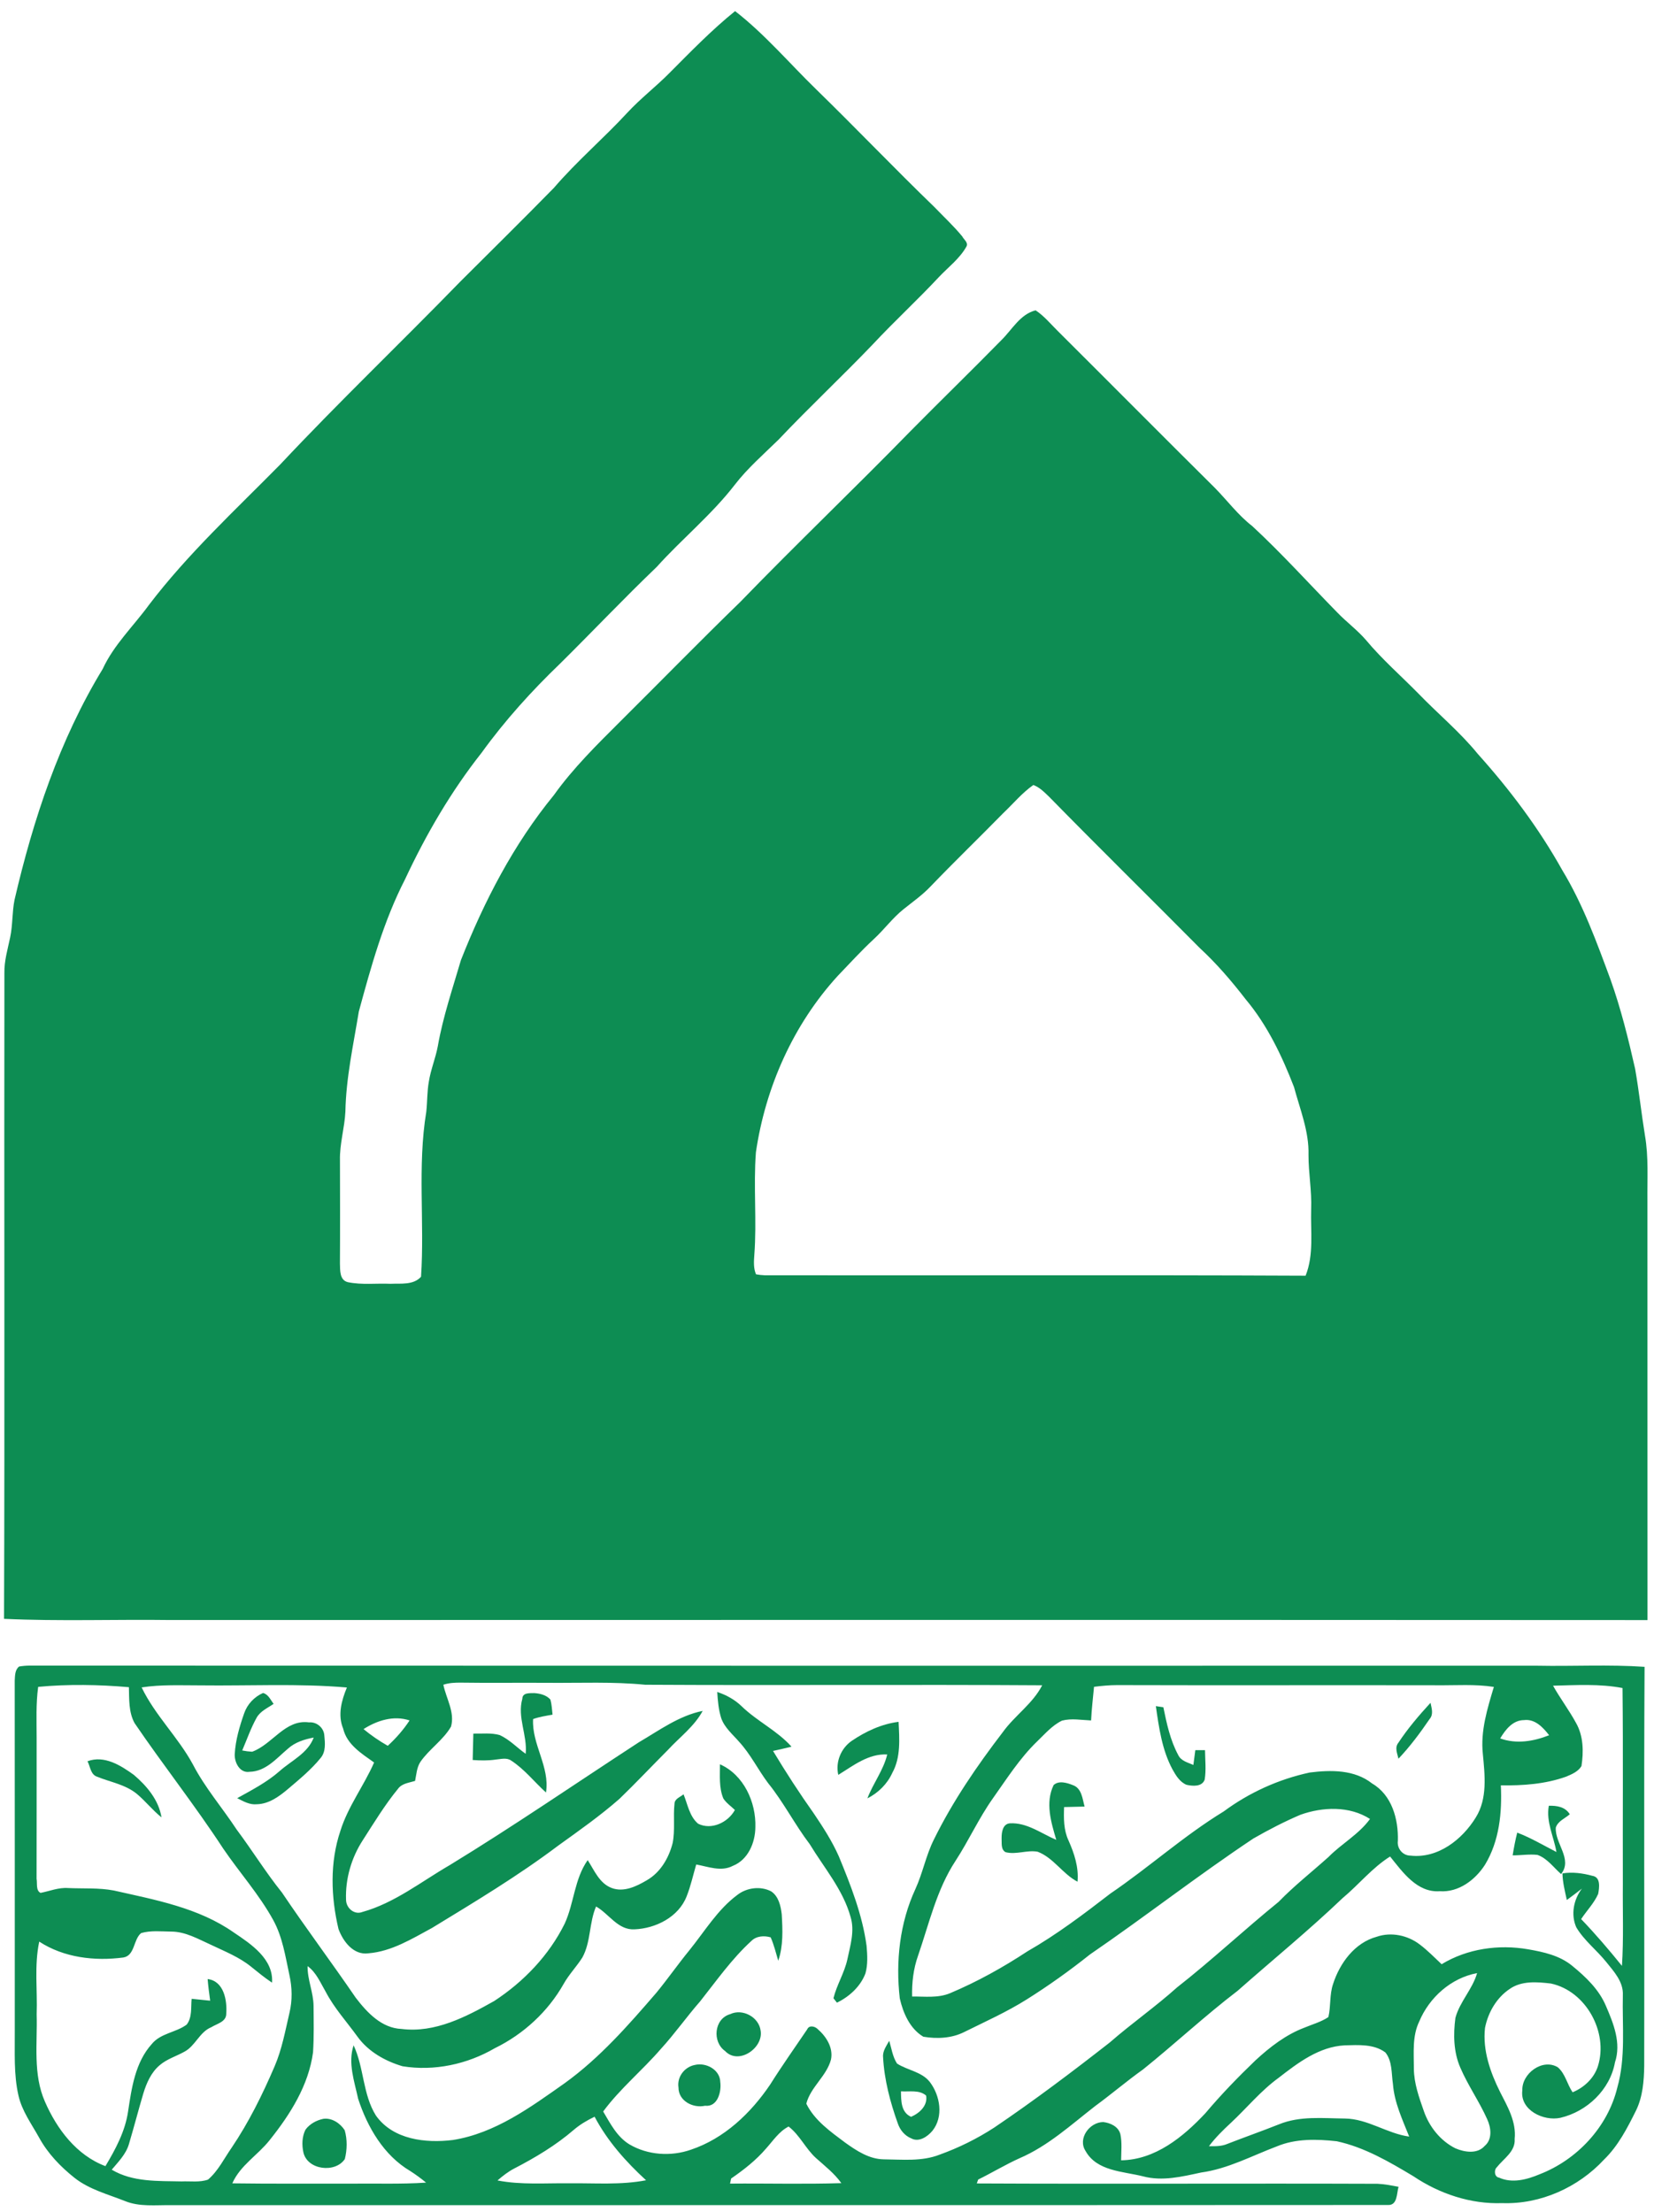 <?xml version="1.0" encoding="UTF-8" ?>
<!DOCTYPE svg PUBLIC "-//W3C//DTD SVG 1.1//EN" "http://www.w3.org/Graphics/SVG/1.1/DTD/svg11.dtd">
<svg width="610pt" height="816pt" viewBox="0 0 610 816" version="1.1" xmlns="http://www.w3.org/2000/svg">
<path fill="#0d8d53" opacity="1.00" d=" M 246.91 26.91 C 254.73 19.06 262.46 11.08 271.10 4.10 C 282.08 12.62 291.10 23.32 301.03 32.98 C 315.72 47.30 329.88 62.14 344.63 76.40 C 348.06 79.98 351.72 83.36 354.88 87.21 C 355.45 88.35 357.19 89.48 356.45 90.90 C 353.96 95.39 349.72 98.54 346.24 102.23 C 338.36 110.67 329.85 118.50 321.97 126.94 C 310.56 138.87 298.50 150.15 287.16 162.14 C 281.63 167.57 275.73 172.66 270.98 178.83 C 262.43 189.90 251.51 198.77 242.19 209.13 C 230.09 220.72 218.58 232.89 206.68 244.67 C 196.10 254.83 186.22 265.75 177.63 277.65 C 166.31 291.98 157.08 307.87 149.36 324.39 C 141.46 339.78 136.84 356.54 132.33 373.15 C 130.33 385.39 127.62 397.60 127.38 410.05 C 127.09 416.07 125.23 421.92 125.38 427.99 C 125.41 440.68 125.45 453.37 125.37 466.06 C 125.45 468.53 125.20 472.19 128.27 472.95 C 133.43 474.02 138.77 473.32 144.00 473.55 C 147.79 473.37 152.46 474.11 155.28 470.95 C 156.62 450.70 153.90 430.19 157.22 410.06 C 157.62 406.37 157.50 402.63 158.16 398.97 C 158.86 394.53 160.63 390.35 161.46 385.94 C 163.35 375.11 166.92 364.68 169.99 354.16 C 178.54 332.46 189.42 311.43 204.25 293.32 C 211.41 283.28 220.24 274.62 228.94 265.94 C 243.65 251.32 258.14 236.48 273.01 222.04 C 293.67 200.69 315.17 180.18 335.91 158.91 C 347.01 147.67 358.34 136.67 369.39 125.39 C 373.30 121.53 376.25 115.91 381.93 114.47 C 385.03 116.51 387.40 119.41 390.01 122.00 C 409.38 141.29 428.63 160.71 448.04 179.96 C 452.66 184.66 456.61 190.02 461.86 194.08 C 472.77 204.19 482.74 215.26 493.15 225.88 C 496.58 229.46 500.63 232.41 503.86 236.19 C 509.75 243.24 516.69 249.30 523.12 255.84 C 530.34 263.32 538.41 269.98 544.99 278.07 C 556.82 291.24 567.52 305.48 576.16 320.96 C 583.82 333.60 588.88 347.56 593.98 361.37 C 597.79 372.08 600.52 383.13 603.03 394.21 C 604.47 402.39 605.34 410.66 606.67 418.87 C 608.05 426.84 607.48 434.95 607.57 443.00 C 607.62 494.53 607.54 546.07 607.60 597.60 C 426.07 597.50 244.53 597.54 63.00 597.58 C 42.50 597.30 21.97 598.09 1.49 597.14 C 1.76 517.74 1.50 438.35 1.62 358.95 C 1.53 354.45 2.84 350.12 3.75 345.77 C 4.72 341.20 4.44 336.49 5.36 331.92 C 12.24 302.26 21.96 272.90 37.87 246.77 C 42.00 237.81 49.23 230.97 54.96 223.10 C 69.31 204.26 86.77 188.17 103.34 171.34 C 124.96 148.29 147.80 126.45 169.83 103.80 C 181.34 92.32 192.91 80.91 204.28 69.30 C 212.75 59.44 222.67 51.00 231.47 41.46 C 236.29 36.27 241.94 31.95 246.91 26.91 M 369.99 299.95 C 361.08 309.05 351.91 317.90 343.09 327.09 C 340.12 330.20 336.60 332.67 333.26 335.35 C 329.19 338.59 326.12 342.85 322.31 346.36 C 317.65 350.68 313.37 355.38 308.97 359.97 C 292.56 377.92 282.29 401.06 278.78 425.05 C 277.82 437.67 279.16 450.34 278.19 462.96 C 278.02 465.33 277.85 467.81 278.82 470.06 C 279.87 470.25 280.94 470.37 282.03 470.41 C 348.52 470.53 415.02 470.25 481.51 470.56 C 484.63 462.73 483.31 454.20 483.56 446.00 C 483.83 439.31 482.56 432.70 482.58 426.02 C 482.82 417.36 479.45 409.22 477.24 401.00 C 472.80 389.49 467.39 378.13 459.41 368.61 C 454.21 361.87 448.65 355.39 442.39 349.61 C 423.97 331.03 405.32 312.69 387.01 294.00 C 385.23 292.29 383.46 290.43 381.10 289.56 C 376.93 292.48 373.67 296.47 369.99 299.95 Z" />
<path fill="#0d8d53" opacity="1.00" d=" M 7.04 614.73 C 8.34 614.51 9.64 614.39 10.96 614.39 C 196.30 614.43 381.65 614.46 567.00 614.43 C 580.17 614.69 593.37 613.94 606.52 614.84 C 606.24 663.91 606.51 712.98 606.39 762.05 C 606.31 767.62 605.85 773.40 603.38 778.49 C 600.17 784.94 596.82 791.50 591.59 796.58 C 582.06 806.88 568.11 813.16 554.01 812.66 C 542.37 813.09 530.82 809.19 521.22 802.72 C 512.35 797.41 503.20 792.04 493.00 789.84 C 485.64 789.03 477.86 788.82 470.91 791.73 C 461.70 795.20 452.86 800.02 442.99 801.37 C 435.95 802.88 428.68 804.70 421.51 802.77 C 414.16 800.92 404.54 800.92 400.36 793.44 C 397.34 788.81 401.87 782.78 406.89 782.76 C 409.52 783.07 412.45 784.40 413.19 787.20 C 413.87 790.37 413.50 793.64 413.47 796.87 C 426.03 796.70 436.35 788.25 444.52 779.53 C 450.31 772.67 456.54 766.22 463.01 760.01 C 468.34 755.09 474.22 750.53 481.07 747.94 C 484.03 746.70 487.21 745.84 489.91 744.04 C 490.86 740.04 490.29 735.80 491.63 731.86 C 494.11 724.14 499.60 716.61 507.76 714.40 C 513.10 712.56 519.22 713.87 523.65 717.29 C 526.53 719.47 529.05 722.07 531.68 724.54 C 541.13 718.79 552.71 717.15 563.54 719.03 C 569.27 720.02 575.25 721.33 579.85 725.14 C 584.83 729.21 589.70 733.84 592.25 739.88 C 595.07 746.39 597.99 753.62 595.60 760.75 C 593.79 770.83 585.30 778.89 575.48 781.19 C 569.29 782.55 560.49 778.36 561.44 771.05 C 561.22 764.85 568.90 759.15 574.52 762.55 C 577.30 764.92 577.96 768.83 579.98 771.78 C 584.22 770.02 587.91 766.59 589.32 762.14 C 593.24 749.66 584.93 734.42 571.98 731.66 C 566.91 731.06 561.19 730.57 556.78 733.66 C 551.92 736.91 548.78 742.38 547.67 748.05 C 546.76 756.29 549.62 764.42 553.25 771.70 C 556.01 777.08 559.27 782.69 558.61 788.99 C 558.95 793.63 554.56 796.21 552.04 799.42 C 550.93 800.39 551.10 803.01 552.84 803.25 C 557.71 805.45 563.13 803.99 567.81 802.02 C 581.62 796.68 592.95 784.57 596.46 770.07 C 599.63 758.96 598.24 747.32 598.51 735.94 C 598.76 731.02 595.22 727.24 592.36 723.68 C 588.83 719.29 584.21 715.79 581.33 710.91 C 579.26 706.22 580.35 700.66 583.41 696.65 C 581.59 698.10 579.71 699.46 577.85 700.84 C 577.14 697.60 576.31 694.36 576.24 691.04 C 579.91 690.44 583.71 690.96 587.27 691.93 C 590.41 692.41 589.84 696.29 589.41 698.60 C 587.90 702.04 585.18 704.77 583.13 707.89 C 588.42 713.40 593.38 719.21 598.18 725.15 C 598.83 715.11 598.41 705.05 598.51 695.00 C 598.43 670.89 598.65 646.77 598.39 622.66 C 589.94 621.04 581.31 621.60 572.77 621.80 C 575.41 626.51 578.70 630.84 581.28 635.60 C 583.98 640.38 584.07 646.17 583.25 651.46 C 582.02 653.49 579.70 654.47 577.60 655.35 C 569.89 658.11 561.64 658.68 553.52 658.56 C 553.99 668.58 552.98 679.07 547.68 687.83 C 544.10 693.43 537.94 698.11 530.98 697.61 C 522.63 698.20 517.31 690.57 512.67 684.81 C 506.05 688.97 501.13 695.18 495.16 700.15 C 482.70 712.05 469.34 722.95 456.43 734.35 C 444.41 743.54 433.34 753.87 421.56 763.35 C 415.52 767.65 409.89 772.48 403.90 776.86 C 394.98 783.79 386.48 791.62 375.98 796.12 C 370.77 798.47 365.88 801.45 360.75 803.97 C 360.62 804.33 360.37 805.04 360.24 805.40 C 409.51 805.64 458.78 805.35 508.04 805.53 C 510.65 805.64 513.22 806.16 515.79 806.64 C 515.07 809.01 515.45 813.52 511.90 813.35 C 362.27 813.44 212.63 813.38 63.00 813.42 C 57.35 813.33 51.44 814.10 46.07 811.89 C 39.77 809.38 32.98 807.65 27.55 803.39 C 22.35 799.27 17.65 794.38 14.44 788.53 C 11.65 783.48 8.10 778.70 6.81 772.98 C 5.01 765.12 5.52 757.00 5.45 749.00 C 5.44 705.98 5.47 662.97 5.43 619.95 C 5.55 618.12 5.46 615.99 7.04 614.73 M 163.51 621.44 C 164.55 626.54 167.82 631.57 166.34 636.89 C 163.42 641.92 158.31 645.16 155.03 649.92 C 153.68 651.99 153.58 654.56 153.08 656.92 C 150.93 657.61 148.32 657.80 146.85 659.75 C 141.97 665.70 137.97 672.30 133.82 678.76 C 129.61 685.23 127.33 693.04 127.62 700.77 C 127.65 703.78 130.62 706.45 133.64 705.27 C 145.55 701.95 155.34 694.07 165.88 687.97 C 189.55 673.52 212.38 657.81 235.60 642.68 C 243.14 638.28 250.42 632.85 259.15 631.10 C 256.05 636.83 250.73 640.73 246.39 645.43 C 240.41 651.43 234.59 657.61 228.50 663.50 C 221.37 669.76 213.60 675.23 205.91 680.76 C 191.08 691.94 175.15 701.51 159.31 711.17 C 151.95 715.15 144.44 719.82 135.91 720.51 C 130.40 721.31 126.52 716.14 124.84 711.56 C 122.03 699.70 121.60 687.01 125.54 675.34 C 128.36 666.30 134.21 658.72 137.97 650.13 C 133.37 646.84 127.95 643.54 126.55 637.61 C 124.48 632.60 125.96 627.22 127.94 622.46 C 110.00 620.92 91.98 621.90 74.00 621.68 C 66.74 621.69 59.45 621.32 52.24 622.43 C 57.18 632.72 65.68 640.78 71.12 650.81 C 75.59 659.43 81.98 666.80 87.29 674.88 C 93.01 682.52 98.01 690.67 104.00 698.12 C 112.81 711.22 122.28 723.86 131.19 736.89 C 135.38 742.36 140.73 748.13 148.13 748.42 C 160.48 749.95 171.85 743.96 182.25 738.12 C 193.15 731.00 202.49 721.26 208.28 709.53 C 211.74 701.95 211.83 693.11 216.74 686.14 C 219.17 689.89 221.06 694.71 225.57 696.41 C 230.02 698.10 234.68 695.85 238.49 693.60 C 243.56 690.73 246.68 685.34 248.08 679.82 C 249.02 675.04 248.23 670.12 248.76 665.30 C 248.84 663.47 250.90 662.89 252.09 661.86 C 253.60 665.55 254.28 670.04 257.48 672.72 C 262.41 675.16 268.51 672.24 271.03 667.64 C 269.58 666.24 267.85 665.09 266.76 663.38 C 265.11 659.40 265.55 654.99 265.52 650.79 C 274.29 654.67 278.88 664.77 278.58 674.00 C 278.54 679.70 275.90 686.02 270.28 688.25 C 265.99 690.52 261.17 688.55 256.77 687.75 C 255.61 691.68 254.75 695.70 253.23 699.51 C 250.25 707.15 241.81 711.37 233.97 711.67 C 227.89 712.00 224.59 705.93 219.83 703.25 C 217.23 709.26 217.97 716.25 214.78 722.06 C 212.65 725.42 209.84 728.30 207.88 731.79 C 202.10 742.04 193.04 750.36 182.48 755.52 C 172.31 761.45 160.15 764.06 148.48 762.18 C 142.04 760.29 135.80 756.76 131.82 751.23 C 127.88 745.77 123.29 740.75 120.15 734.76 C 118.19 731.42 116.67 727.59 113.44 725.24 C 113.35 730.26 115.61 734.95 115.64 739.96 C 115.68 745.65 115.81 751.35 115.45 757.03 C 113.81 769.25 107.01 779.96 99.46 789.41 C 95.11 794.95 88.59 798.72 85.68 805.36 C 100.12 805.56 114.56 805.44 129.00 805.48 C 138.38 805.35 147.77 805.73 157.14 805.10 C 155.28 803.56 153.34 802.13 151.31 800.83 C 141.55 795.07 135.51 784.67 132.08 774.16 C 130.70 767.75 128.25 760.96 130.41 754.45 C 134.29 762.74 133.75 772.56 138.66 780.39 C 144.99 789.27 156.98 790.61 167.01 789.38 C 182.65 786.90 195.68 777.29 208.29 768.40 C 221.22 759.07 231.75 747.03 242.10 735.03 C 246.31 729.90 250.11 724.44 254.32 719.30 C 259.94 712.34 264.64 704.40 271.93 698.98 C 275.39 696.28 280.49 695.61 284.42 697.67 C 287.16 699.51 287.95 703.05 288.31 706.13 C 288.63 711.85 288.92 717.75 287.02 723.25 C 286.15 720.35 285.45 717.40 284.23 714.63 C 281.82 713.91 278.94 714.10 277.08 715.98 C 269.88 722.57 264.24 730.62 258.21 738.24 C 253.22 743.94 248.86 750.17 243.74 755.77 C 236.89 763.71 228.70 770.40 222.45 778.86 C 225.08 783.31 227.57 788.23 232.15 791.00 C 238.91 794.98 247.44 795.53 254.80 792.96 C 267.10 788.85 276.91 779.48 284.05 768.91 C 288.40 761.99 293.12 755.32 297.70 748.56 C 298.39 746.92 300.53 747.41 301.55 748.45 C 304.71 751.18 307.37 755.34 306.47 759.69 C 304.85 765.84 298.94 769.83 297.37 775.98 C 300.41 782.19 306.32 786.30 311.71 790.35 C 315.93 793.36 320.56 796.44 325.94 796.51 C 332.80 796.57 339.98 797.36 346.52 794.79 C 353.61 792.24 360.40 788.88 366.71 784.77 C 381.33 774.88 395.43 764.25 409.33 753.37 C 417.37 746.35 426.15 740.23 434.09 733.10 C 446.95 723.02 458.88 711.82 471.56 701.53 C 477.31 695.59 483.83 690.49 489.97 684.97 C 494.83 680.03 501.14 676.64 505.26 670.96 C 497.70 666.09 487.80 666.48 479.60 669.41 C 473.65 671.95 467.88 674.94 462.26 678.16 C 441.75 691.82 422.31 707.01 401.99 720.93 C 394.52 726.88 386.74 732.45 378.65 737.53 C 371.31 742.15 363.37 745.70 355.61 749.55 C 350.99 751.88 345.55 752.13 340.53 751.28 C 335.59 748.35 333.06 742.53 331.84 737.14 C 330.28 723.51 331.81 709.32 337.61 696.79 C 340.32 690.87 341.50 684.38 344.42 678.55 C 351.36 664.44 360.30 651.38 369.85 638.92 C 374.26 632.78 380.87 628.47 384.36 621.65 C 335.57 621.33 286.76 621.73 237.96 621.45 C 226.01 620.27 213.99 620.84 202.01 620.74 C 191.32 620.66 180.63 620.83 169.94 620.67 C 167.78 620.65 165.58 620.76 163.51 621.44 M 14.08 622.23 C 13.22 628.45 13.51 634.74 13.51 641.00 C 13.53 658.34 13.50 675.69 13.49 693.03 C 13.81 694.69 13.15 697.33 14.95 698.23 C 18.33 697.57 21.61 696.18 25.11 696.44 C 30.74 696.70 36.43 696.29 41.99 697.35 C 57.23 700.80 73.20 703.67 86.25 712.85 C 92.63 717.13 100.92 722.63 100.33 731.34 C 97.63 729.55 95.13 727.50 92.62 725.47 C 88.22 721.89 82.90 719.81 77.84 717.39 C 73.11 715.27 68.42 712.49 63.08 712.50 C 59.42 712.46 55.62 712.02 52.06 713.05 C 49.14 715.39 49.81 721.31 45.51 722.06 C 34.90 723.45 23.60 722.14 14.47 716.20 C 12.60 725.02 13.84 734.07 13.52 743.00 C 13.83 753.76 12.09 765.07 16.57 775.23 C 20.97 785.34 28.24 795.02 38.88 799.02 C 42.62 792.77 46.15 786.20 47.23 778.89 C 48.55 770.18 49.85 760.76 56.00 753.95 C 59.26 749.96 64.90 749.75 68.85 746.81 C 70.92 744.14 70.37 740.46 70.68 737.30 C 72.96 737.53 75.23 737.76 77.51 737.99 C 77.14 735.33 76.79 732.67 76.58 730.01 C 82.56 730.74 83.81 737.85 83.44 742.80 C 83.47 745.82 79.98 746.47 77.94 747.77 C 73.57 749.54 72.08 754.65 68.01 756.81 C 64.98 758.50 61.53 759.51 58.87 761.81 C 55.74 764.45 54.05 768.34 52.87 772.17 C 51.02 778.40 49.40 784.69 47.54 790.92 C 46.44 794.64 43.63 797.43 41.21 800.33 C 48.96 804.96 58.31 804.46 66.99 804.66 C 70.22 804.52 73.63 805.08 76.72 803.99 C 80.46 800.79 82.63 796.23 85.41 792.25 C 91.77 782.83 96.82 772.60 101.29 762.17 C 103.99 755.88 105.20 749.12 106.75 742.50 C 107.86 737.91 107.76 733.10 106.73 728.50 C 105.25 721.65 104.21 714.55 100.81 708.33 C 95.61 698.83 88.33 690.73 82.27 681.81 C 71.95 666.01 60.22 651.17 49.62 635.58 C 47.42 631.55 47.66 626.79 47.54 622.35 C 36.43 621.39 25.18 621.19 14.08 622.23 M 403.48 622.21 C 403.09 626.34 402.60 630.46 402.40 634.62 C 398.84 634.47 395.18 633.77 391.68 634.68 C 388.01 636.45 385.33 639.65 382.43 642.42 C 376.07 648.59 371.31 656.12 366.21 663.31 C 360.99 670.66 357.29 678.92 352.37 686.46 C 345.43 697.05 342.66 709.57 338.58 721.39 C 336.86 726.22 336.27 731.34 336.39 736.45 C 341.06 736.41 345.97 737.09 350.41 735.22 C 360.38 731.02 369.87 725.74 378.90 719.80 C 389.72 713.61 399.67 706.07 409.52 698.47 C 423.76 688.79 436.59 677.17 451.31 668.18 C 460.73 661.21 471.56 656.30 483.01 653.83 C 490.83 652.84 499.54 652.72 506.05 657.88 C 513.36 662.16 515.77 671.05 515.53 679.02 C 515.15 681.83 517.32 684.49 520.21 684.48 C 530.30 685.61 539.26 678.58 544.28 670.40 C 548.64 663.40 547.61 654.80 546.88 647.00 C 545.96 638.53 548.54 630.26 550.94 622.25 C 544.01 621.17 536.98 621.71 530.00 621.64 C 490.66 621.56 451.32 621.70 411.99 621.58 C 409.14 621.59 406.30 621.86 403.48 622.21 M 134.07 637.81 C 136.86 640.12 139.86 642.17 143.01 643.97 C 146.05 641.18 148.79 638.07 151.05 634.61 C 145.19 632.67 139.08 634.61 134.07 637.81 M 553.27 641.25 C 559.22 643.41 565.58 642.35 571.32 640.07 C 569.08 637.18 566.11 633.99 562.07 634.49 C 557.89 634.51 555.22 638.02 553.27 641.25 M 523.41 745.68 C 520.80 751.07 521.44 757.22 521.44 763.03 C 521.47 768.46 523.34 773.63 525.11 778.69 C 527.10 784.48 531.23 789.68 536.74 792.44 C 540.12 793.89 544.84 794.66 547.56 791.56 C 550.47 789.11 549.91 784.82 548.49 781.73 C 545.57 775.17 541.39 769.27 538.56 762.67 C 536.06 756.93 535.95 750.43 536.76 744.32 C 538.37 738.35 543.05 733.78 544.76 727.82 C 535.19 729.59 527.12 736.79 523.41 745.68 M 471.55 766.45 C 465.01 771.20 459.88 777.51 454.01 783.00 C 451.09 785.69 448.26 788.48 445.87 791.66 C 448.12 791.69 450.46 791.75 452.59 790.84 C 458.94 788.36 465.37 786.11 471.71 783.59 C 479.41 780.43 487.90 781.38 496.01 781.46 C 504.44 781.56 511.49 786.98 519.71 788.12 C 517.22 781.83 514.23 775.57 513.72 768.72 C 513.13 764.82 513.54 760.31 510.93 757.08 C 506.68 753.90 500.96 754.34 495.94 754.46 C 486.51 754.95 478.71 760.88 471.55 766.45 M 211.59 785.65 C 204.97 791.36 197.41 795.87 189.68 799.88 C 187.41 801.05 185.40 802.63 183.48 804.30 C 192.23 806.00 201.15 805.23 210.00 805.35 C 219.43 805.23 228.94 806.04 238.27 804.23 C 230.84 797.41 224.02 789.76 219.29 780.79 C 216.55 782.11 213.90 783.66 211.59 785.65 M 282.52 792.53 C 278.82 796.85 274.31 800.37 269.64 803.59 C 269.54 804.06 269.34 805.00 269.24 805.46 C 282.92 805.34 296.61 805.72 310.29 805.29 C 307.72 801.69 304.22 798.97 300.95 796.05 C 297.11 792.58 294.97 787.58 290.84 784.41 C 287.30 786.22 285.11 789.66 282.52 792.53 Z" />
<path fill="#0d8d53" opacity="1.00" d=" M 90.05 631.98 C 91.20 628.64 93.78 625.91 97.00 624.49 C 98.98 624.98 99.77 627.04 100.91 628.50 C 98.72 630.02 96.03 631.15 94.66 633.58 C 92.51 637.44 91.07 641.63 89.33 645.69 C 90.54 645.94 91.76 646.09 92.99 646.16 C 100.47 643.47 105.14 634.11 113.97 635.33 C 116.79 635.08 119.42 637.29 119.61 640.13 C 119.88 642.89 120.21 646.11 118.29 648.41 C 114.76 652.79 110.35 656.38 106.07 660.02 C 102.83 662.74 99.12 665.44 94.70 665.53 C 92.07 665.81 89.73 664.43 87.48 663.29 C 92.91 660.27 98.48 657.39 103.18 653.25 C 107.55 649.37 113.51 646.75 115.70 640.93 C 112.25 641.58 108.78 642.66 106.14 645.08 C 101.96 648.61 97.97 653.48 92.00 653.56 C 88.42 654.12 86.41 650.06 86.57 647.02 C 86.86 641.86 88.35 636.83 90.05 631.98 Z" />
<path fill="#0d8d53" opacity="1.00" d=" M 192.64 626.62 C 192.69 624.28 195.37 624.59 197.03 624.53 C 199.17 624.67 201.53 625.25 203.00 626.93 C 203.49 628.73 203.57 630.62 203.78 632.48 C 201.37 632.92 198.93 633.27 196.61 634.11 C 196.07 643.46 202.88 651.72 201.36 661.20 C 197.07 657.32 193.46 652.64 188.58 649.46 C 186.89 648.22 184.73 648.89 182.83 649.05 C 180.01 649.47 177.16 649.40 174.33 649.21 C 174.42 645.96 174.49 642.71 174.57 639.47 C 177.80 639.55 181.15 639.11 184.31 640.02 C 187.91 641.67 190.67 644.65 193.87 646.93 C 194.56 640.10 190.69 633.47 192.64 626.62 Z" />
<path fill="#0d8d53" opacity="1.00" d=" M 264.52 624.12 C 267.86 625.22 270.99 626.93 273.53 629.40 C 279.22 634.92 286.59 638.35 291.91 644.29 C 289.65 644.85 287.37 645.38 285.09 645.86 C 289.83 653.73 294.83 661.45 300.14 668.94 C 303.56 674.01 306.90 679.18 309.38 684.79 C 313.76 695.45 318.05 706.31 319.60 717.80 C 319.88 721.15 320.10 724.63 319.18 727.92 C 317.35 732.76 313.25 736.48 308.67 738.73 C 308.35 738.32 307.70 737.50 307.38 737.09 C 308.60 732.14 311.42 727.75 312.51 722.76 C 313.58 717.65 315.29 712.26 313.69 707.08 C 310.91 697.04 303.95 689.03 298.65 680.28 C 293.13 673.03 289.02 664.84 283.29 657.75 C 279.54 652.76 276.79 647.04 272.53 642.43 C 270.17 639.71 267.22 637.28 265.99 633.79 C 265.00 630.67 264.72 627.37 264.52 624.12 Z" />
<path fill="#0d8d53" opacity="1.00" d=" M 426.28 629.34 C 427.20 629.47 428.12 629.60 429.05 629.75 C 430.28 635.76 431.58 641.90 434.52 647.35 C 435.54 649.58 438.09 650.12 440.12 651.04 C 440.37 649.21 440.61 647.39 440.84 645.57 C 442.03 645.58 443.22 645.57 444.41 645.57 C 444.45 649.18 444.88 652.84 444.29 656.44 C 443.33 659.16 439.83 658.87 437.56 658.35 C 435.12 657.32 433.67 654.93 432.44 652.72 C 428.56 645.54 427.43 637.31 426.28 629.34 Z" />
<path fill="#0d8d53" opacity="1.00" d=" M 515.73 642.84 C 519.20 637.57 523.32 632.75 527.58 628.11 C 527.98 630.11 528.77 632.35 527.24 634.10 C 523.75 639.22 520.03 644.23 515.76 648.73 C 515.32 646.78 514.28 644.61 515.73 642.84 Z" />
<path fill="#0d8d53" opacity="1.00" d=" M 314.13 642.14 C 319.31 638.63 325.14 635.91 331.40 635.13 C 331.70 641.44 332.26 648.21 329.09 653.95 C 327.22 658.06 323.91 661.33 319.90 663.36 C 322.00 657.80 325.81 653.02 327.21 647.17 C 320.27 646.81 314.73 651.27 309.16 654.69 C 308.07 649.94 310.15 644.88 314.13 642.14 Z" />
<path fill="#0d8d53" opacity="1.00" d=" M 32.27 649.67 C 38.46 647.37 44.48 651.18 49.34 654.68 C 54.13 658.75 58.54 663.96 59.56 670.37 C 56.26 667.74 53.66 664.36 50.42 661.67 C 46.17 658.21 40.61 657.35 35.67 655.32 C 33.38 654.46 33.28 651.56 32.27 649.67 Z" />
<path fill="#0d8d53" opacity="1.00" d=" M 388.58 658.46 C 390.47 656.67 393.57 657.63 395.71 658.49 C 398.98 659.67 399.20 663.53 400.00 666.39 C 397.48 666.44 394.95 666.49 392.44 666.57 C 392.29 670.70 392.25 674.98 394.04 678.82 C 396.18 683.63 397.89 688.75 397.39 694.10 C 391.88 691.22 388.57 685.30 382.71 683.05 C 378.79 682.31 374.75 684.24 370.83 683.20 C 369.03 682.15 369.51 679.79 369.39 678.06 C 369.38 675.95 369.76 672.81 372.41 672.57 C 378.71 672.19 384.01 676.32 389.56 678.67 C 387.64 672.19 385.43 664.93 388.58 658.46 Z" />
<path fill="#0d8d53" opacity="1.00" d=" M 571.21 666.08 C 574.19 666.02 577.24 666.46 578.94 669.22 C 577.19 670.76 574.55 671.73 573.78 674.14 C 573.41 679.98 580.13 685.84 575.72 691.28 C 572.94 688.82 570.62 685.49 567.02 684.21 C 563.98 683.87 560.92 684.40 557.87 684.38 C 558.33 681.56 558.85 678.76 559.56 676.00 C 564.60 677.92 569.24 680.69 574.02 683.15 C 573.04 677.45 570.13 672.00 571.21 666.08 Z" />
<path fill="#0d8d53" opacity="1.00" d=" M 269.28 742.96 C 273.85 740.78 279.88 744.03 280.52 749.04 C 281.61 755.44 272.40 761.83 267.43 756.57 C 262.61 753.18 263.32 744.67 269.28 742.96 Z" />
<path fill="#0d8d53" opacity="1.00" d=" M 325.68 758.79 C 325.48 756.52 326.94 754.66 327.95 752.78 C 328.79 755.60 329.20 758.67 330.83 761.19 C 334.72 763.69 339.93 764.17 342.94 768.00 C 346.73 773.02 348.05 780.75 343.90 785.96 C 342.10 788.13 338.92 790.32 336.08 788.78 C 333.67 787.81 331.94 785.70 331.12 783.29 C 328.30 775.40 326.12 767.19 325.68 758.79 M 332.28 771.42 C 332.33 774.89 332.26 779.15 336.00 780.83 C 339.08 779.51 342.21 776.70 341.56 773.00 C 339.01 770.76 335.36 771.66 332.28 771.42 Z" />
<path fill="#0d8d53" opacity="1.00" d=" M 256.23 761.70 C 260.36 760.68 265.55 763.41 265.64 768.02 C 266.12 771.62 264.63 777.30 260.04 776.74 C 255.60 777.74 250.21 774.98 250.23 770.03 C 249.63 766.11 252.42 762.45 256.23 761.70 Z" />
<path fill="#0d8d53" opacity="1.00" d=" M 119.29 781.56 C 122.43 781.15 125.49 783.22 127.13 785.78 C 128.11 789.19 128.04 792.97 127.17 796.41 C 123.66 801.66 113.41 800.48 111.90 793.99 C 111.29 791.21 111.37 788.16 112.65 785.59 C 114.20 783.44 116.73 782.08 119.29 781.56 Z" />
</svg>
